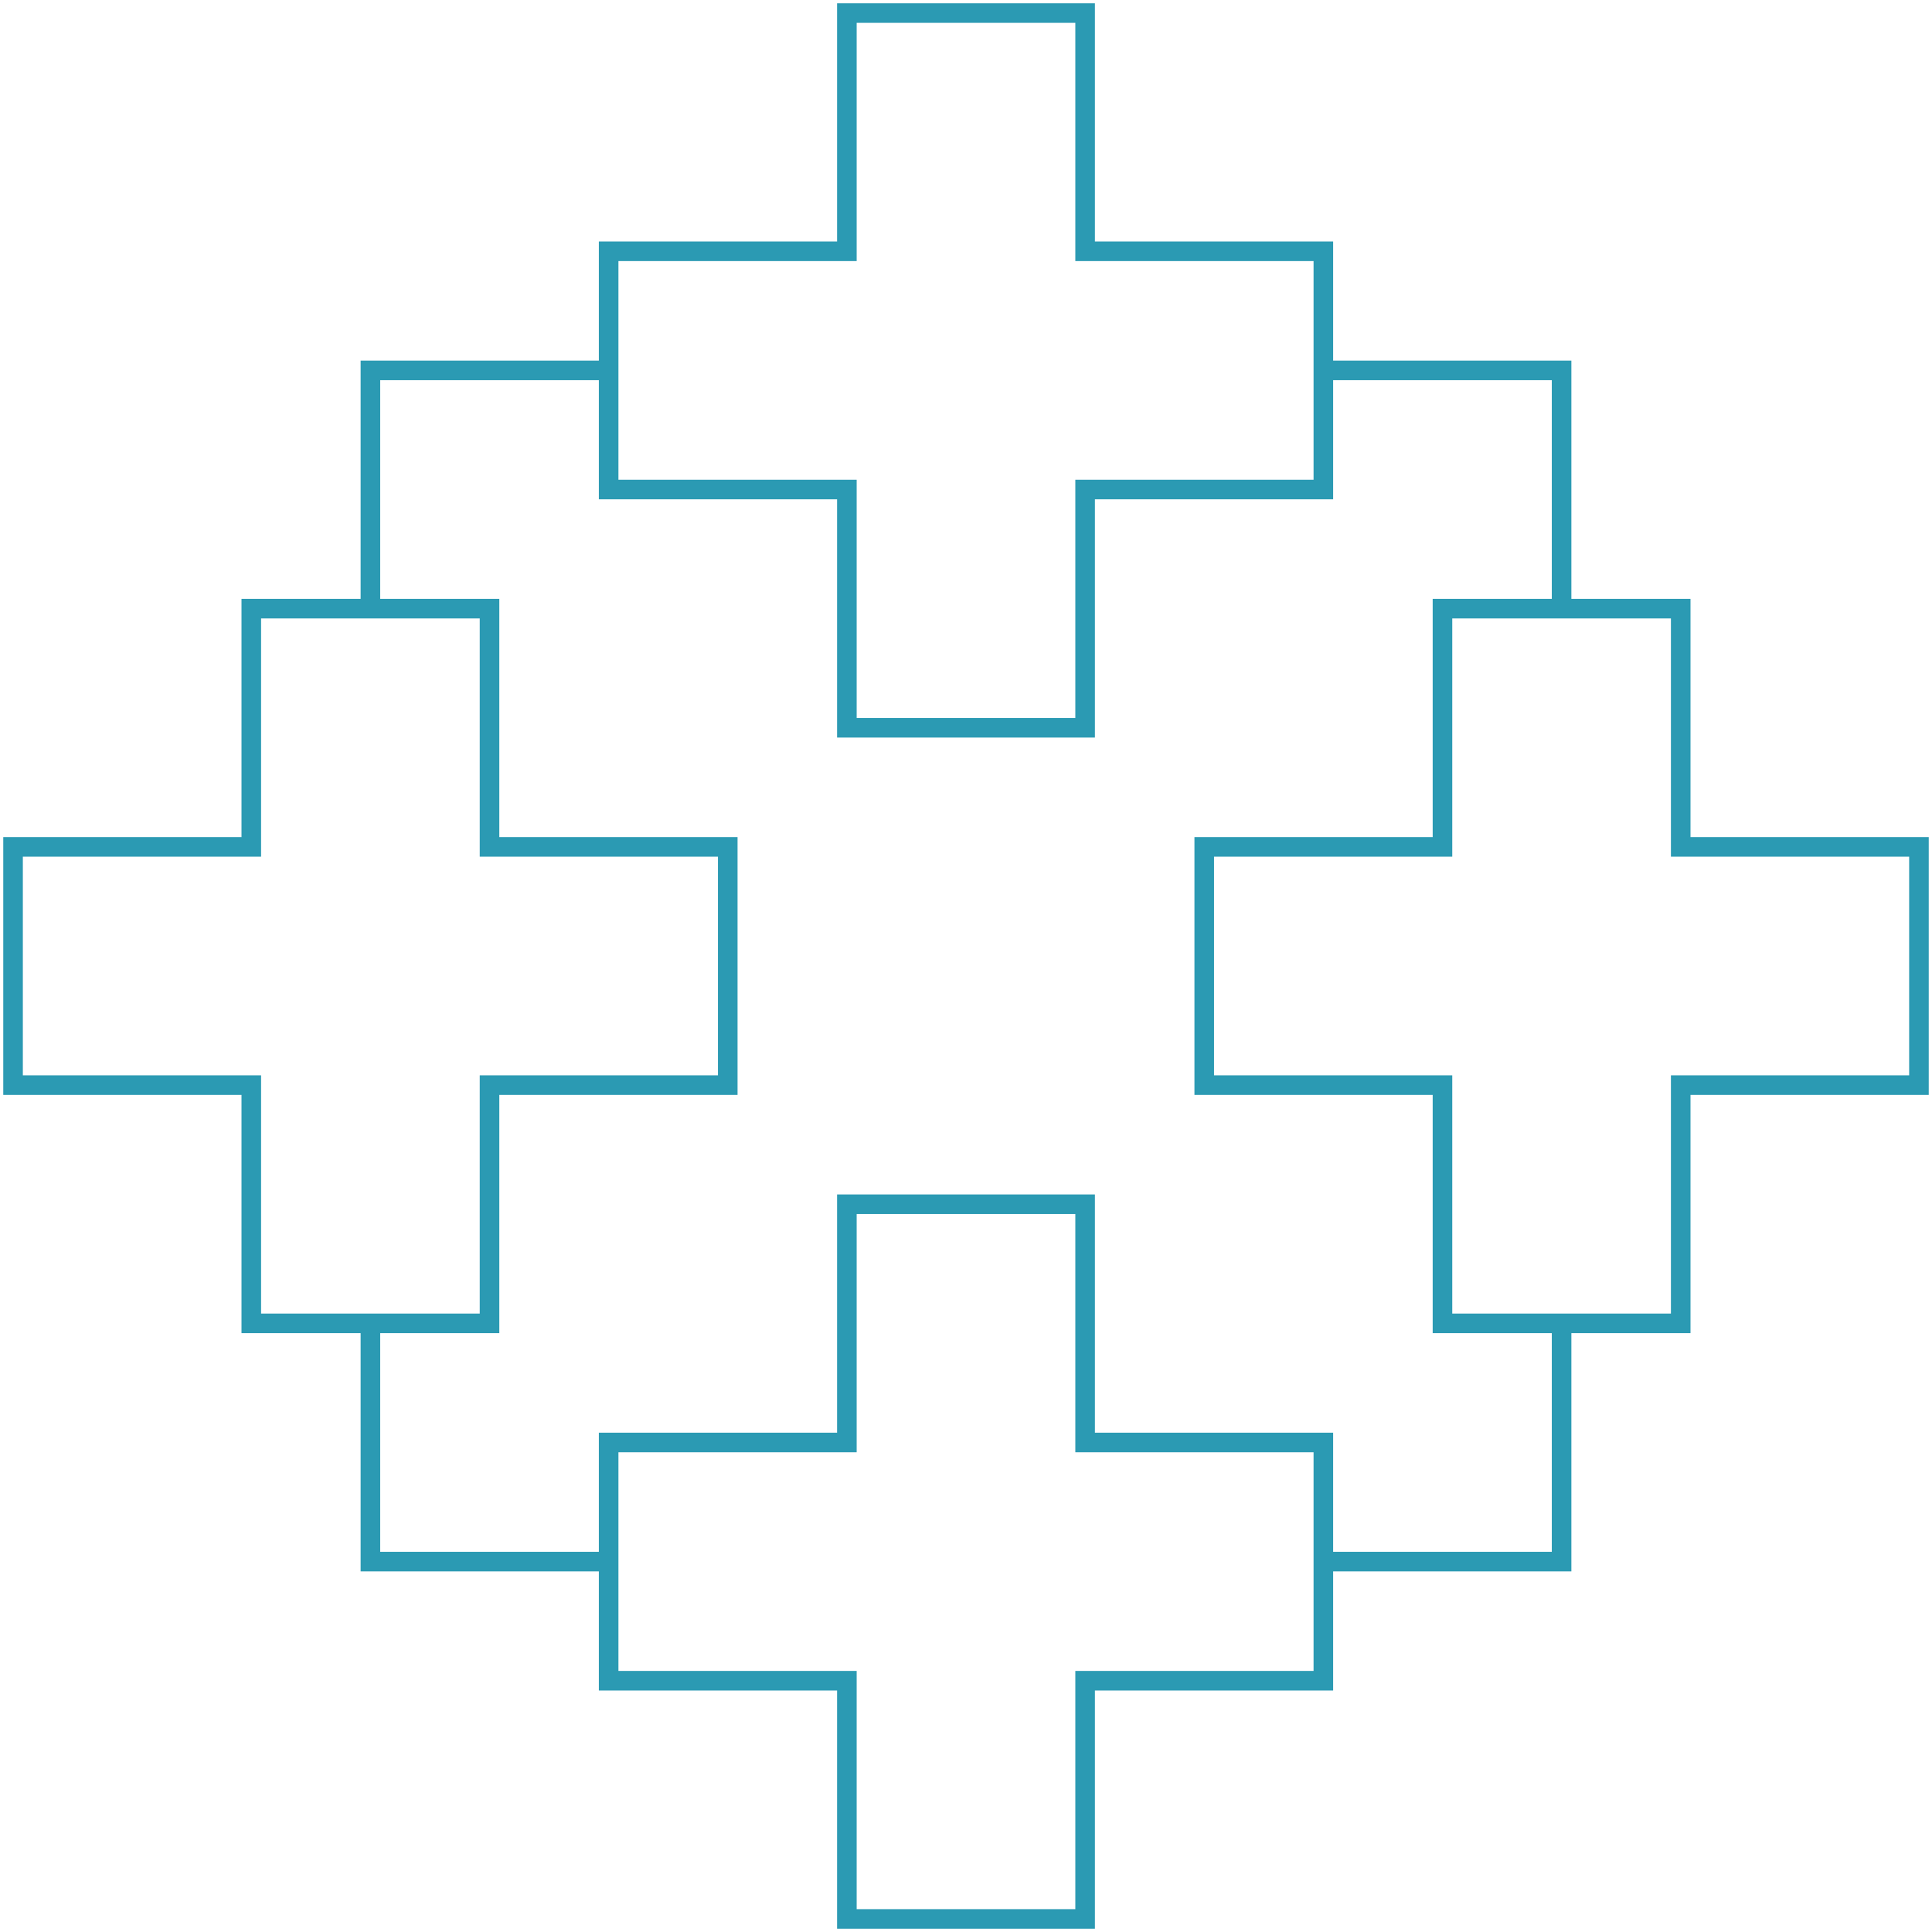 <svg width="148" height="148" viewBox="0 0 148 148" fill="none" xmlns="http://www.w3.org/2000/svg">
<path d="M83.125 1H64.875V19.25H46.625V37.5H64.875V55.75H83.125V37.5H101.375V19.25H83.125V1Z" stroke="#2B9AB3" stroke-width="1.5" stroke-miterlimit="10"/>
<path d="M46.625 28.375H28.375V46.625" stroke="#2B9AB3" stroke-width="1.5" stroke-miterlimit="10"/>
<path d="M101.375 28.375H119.625V46.625" stroke="#2B9AB3" stroke-width="1.5" stroke-miterlimit="10"/>
<path d="M83.125 92.25H64.875V110.5H46.625V128.75H64.875V147H83.125V128.75H101.375V110.5H83.125V92.25Z" stroke="#2B9AB3" stroke-width="1.5" stroke-miterlimit="10"/>
<path d="M46.625 119.625H28.375V101.375" stroke="#2B9AB3" stroke-width="1.5" stroke-miterlimit="10"/>
<path d="M101.375 119.625H119.625V101.375" stroke="#2B9AB3" stroke-width="1.5" stroke-miterlimit="10"/>
<path d="M37.5 46.625H19.25V64.875H1V83.125H19.25V101.375H37.5V83.125H55.75V64.875H37.5V46.625Z" stroke="#2B9AB3" stroke-width="1.5" stroke-miterlimit="10"/>
<path d="M128.75 46.625H110.5V64.875H92.25V83.125H110.5V101.375H128.75V83.125H147V64.875H128.75V46.625Z" stroke="#2B9AB3" stroke-width="1.5" stroke-miterlimit="10"/>
</svg>
